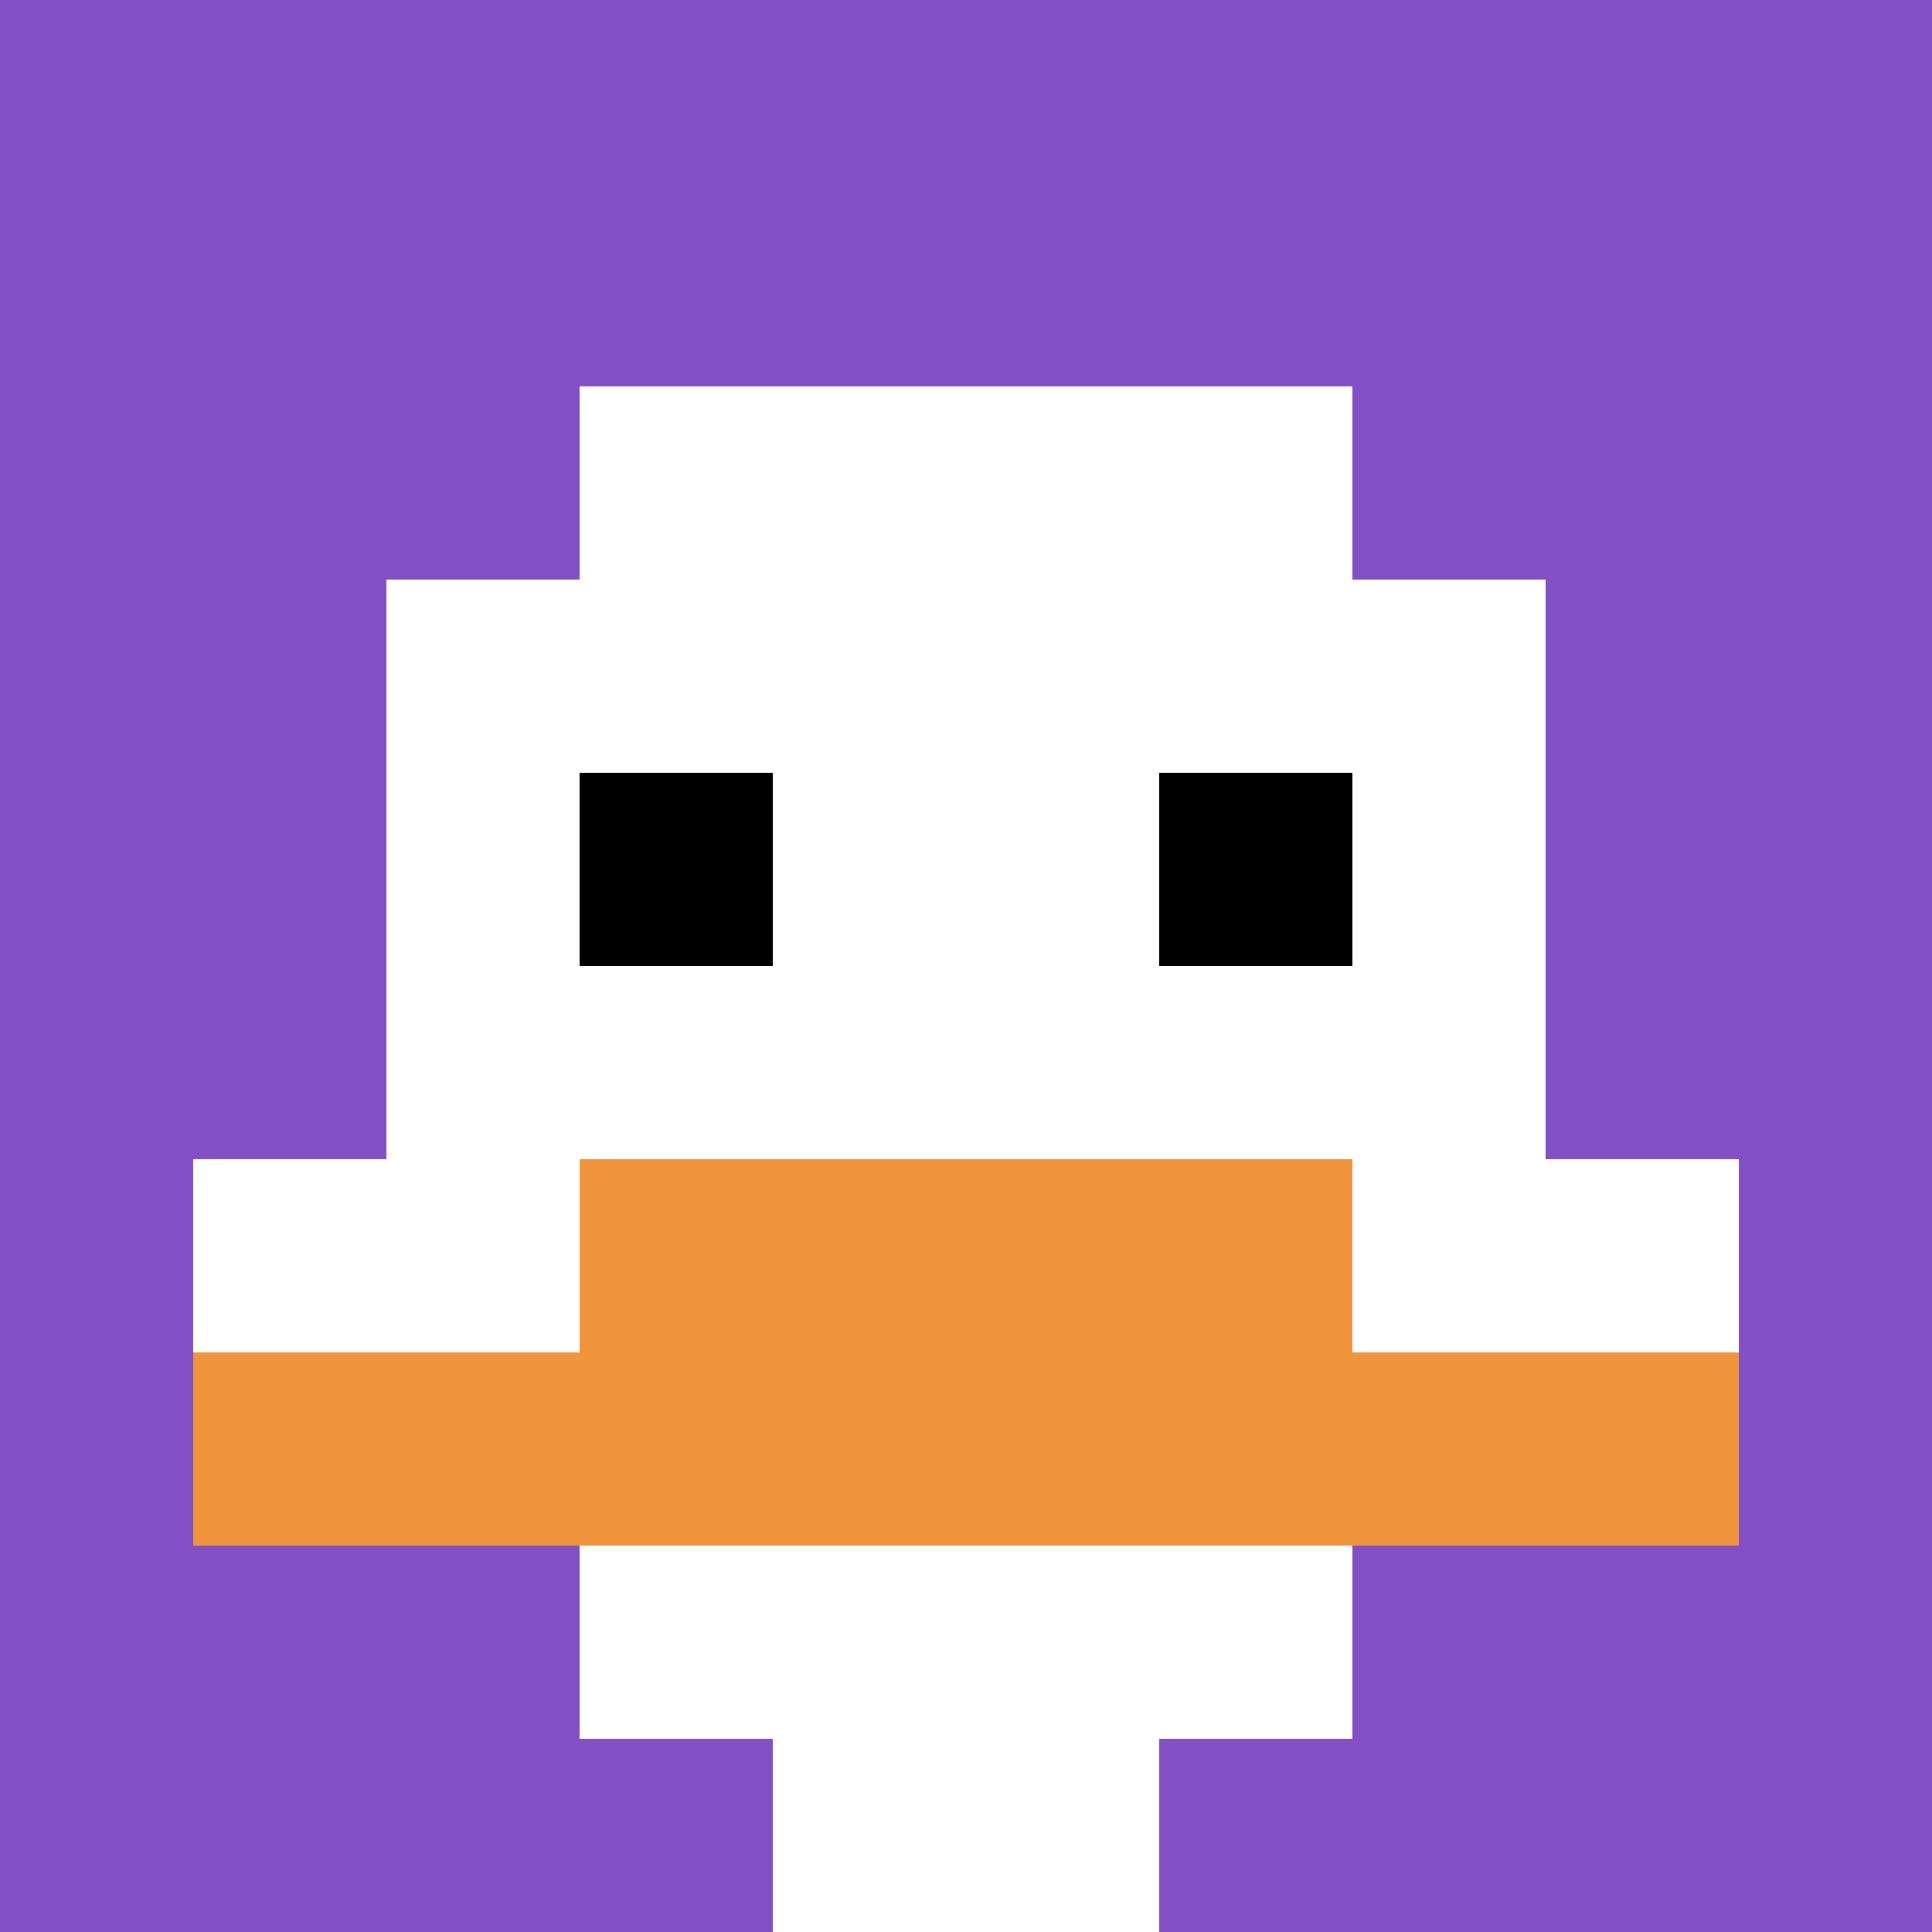 <svg xmlns="http://www.w3.org/2000/svg" version="1.1" width="672" height="672"><title>'goose-pfp-463749' by Dmitri Cherniak</title><desc>seed=463749
backgroundColor=#ffffff
padding=20
innerPadding=0
timeout=500
dimension=1
border=false
Save=function(){return n.handleSave()}
frame=99

Rendered at Mon Sep 16 2024 09:37:45 GMT+0200 (hora de verano de Europa central)
Generated in &lt;1ms
</desc><defs></defs><rect width="100%" height="100%" fill="#ffffff"></rect><g><g id="0-0"><rect x="0" y="0" height="672" width="672" fill="#834FC4"></rect><g><rect id="0-0-3-2-4-7" x="201.6" y="134.4" width="268.8" height="470.4" fill="#ffffff"></rect><rect id="0-0-2-3-6-5" x="134.4" y="201.6" width="403.2" height="336" fill="#ffffff"></rect><rect id="0-0-4-8-2-2" x="268.8" y="537.6" width="134.4" height="134.4" fill="#ffffff"></rect><rect id="0-0-1-6-8-1" x="67.2" y="403.2" width="537.6" height="67.2" fill="#ffffff"></rect><rect id="0-0-1-7-8-1" x="67.2" y="470.4" width="537.6" height="67.2" fill="#F0943E"></rect><rect id="0-0-3-6-4-2" x="201.6" y="403.2" width="268.8" height="134.4" fill="#F0943E"></rect><rect id="0-0-3-4-1-1" x="201.6" y="268.8" width="67.2" height="67.2" fill="#000000"></rect><rect id="0-0-6-4-1-1" x="403.2" y="268.8" width="67.2" height="67.2" fill="#000000"></rect></g><rect x="0" y="0" stroke="white" stroke-width="0" height="672" width="672" fill="none"></rect></g></g></svg>